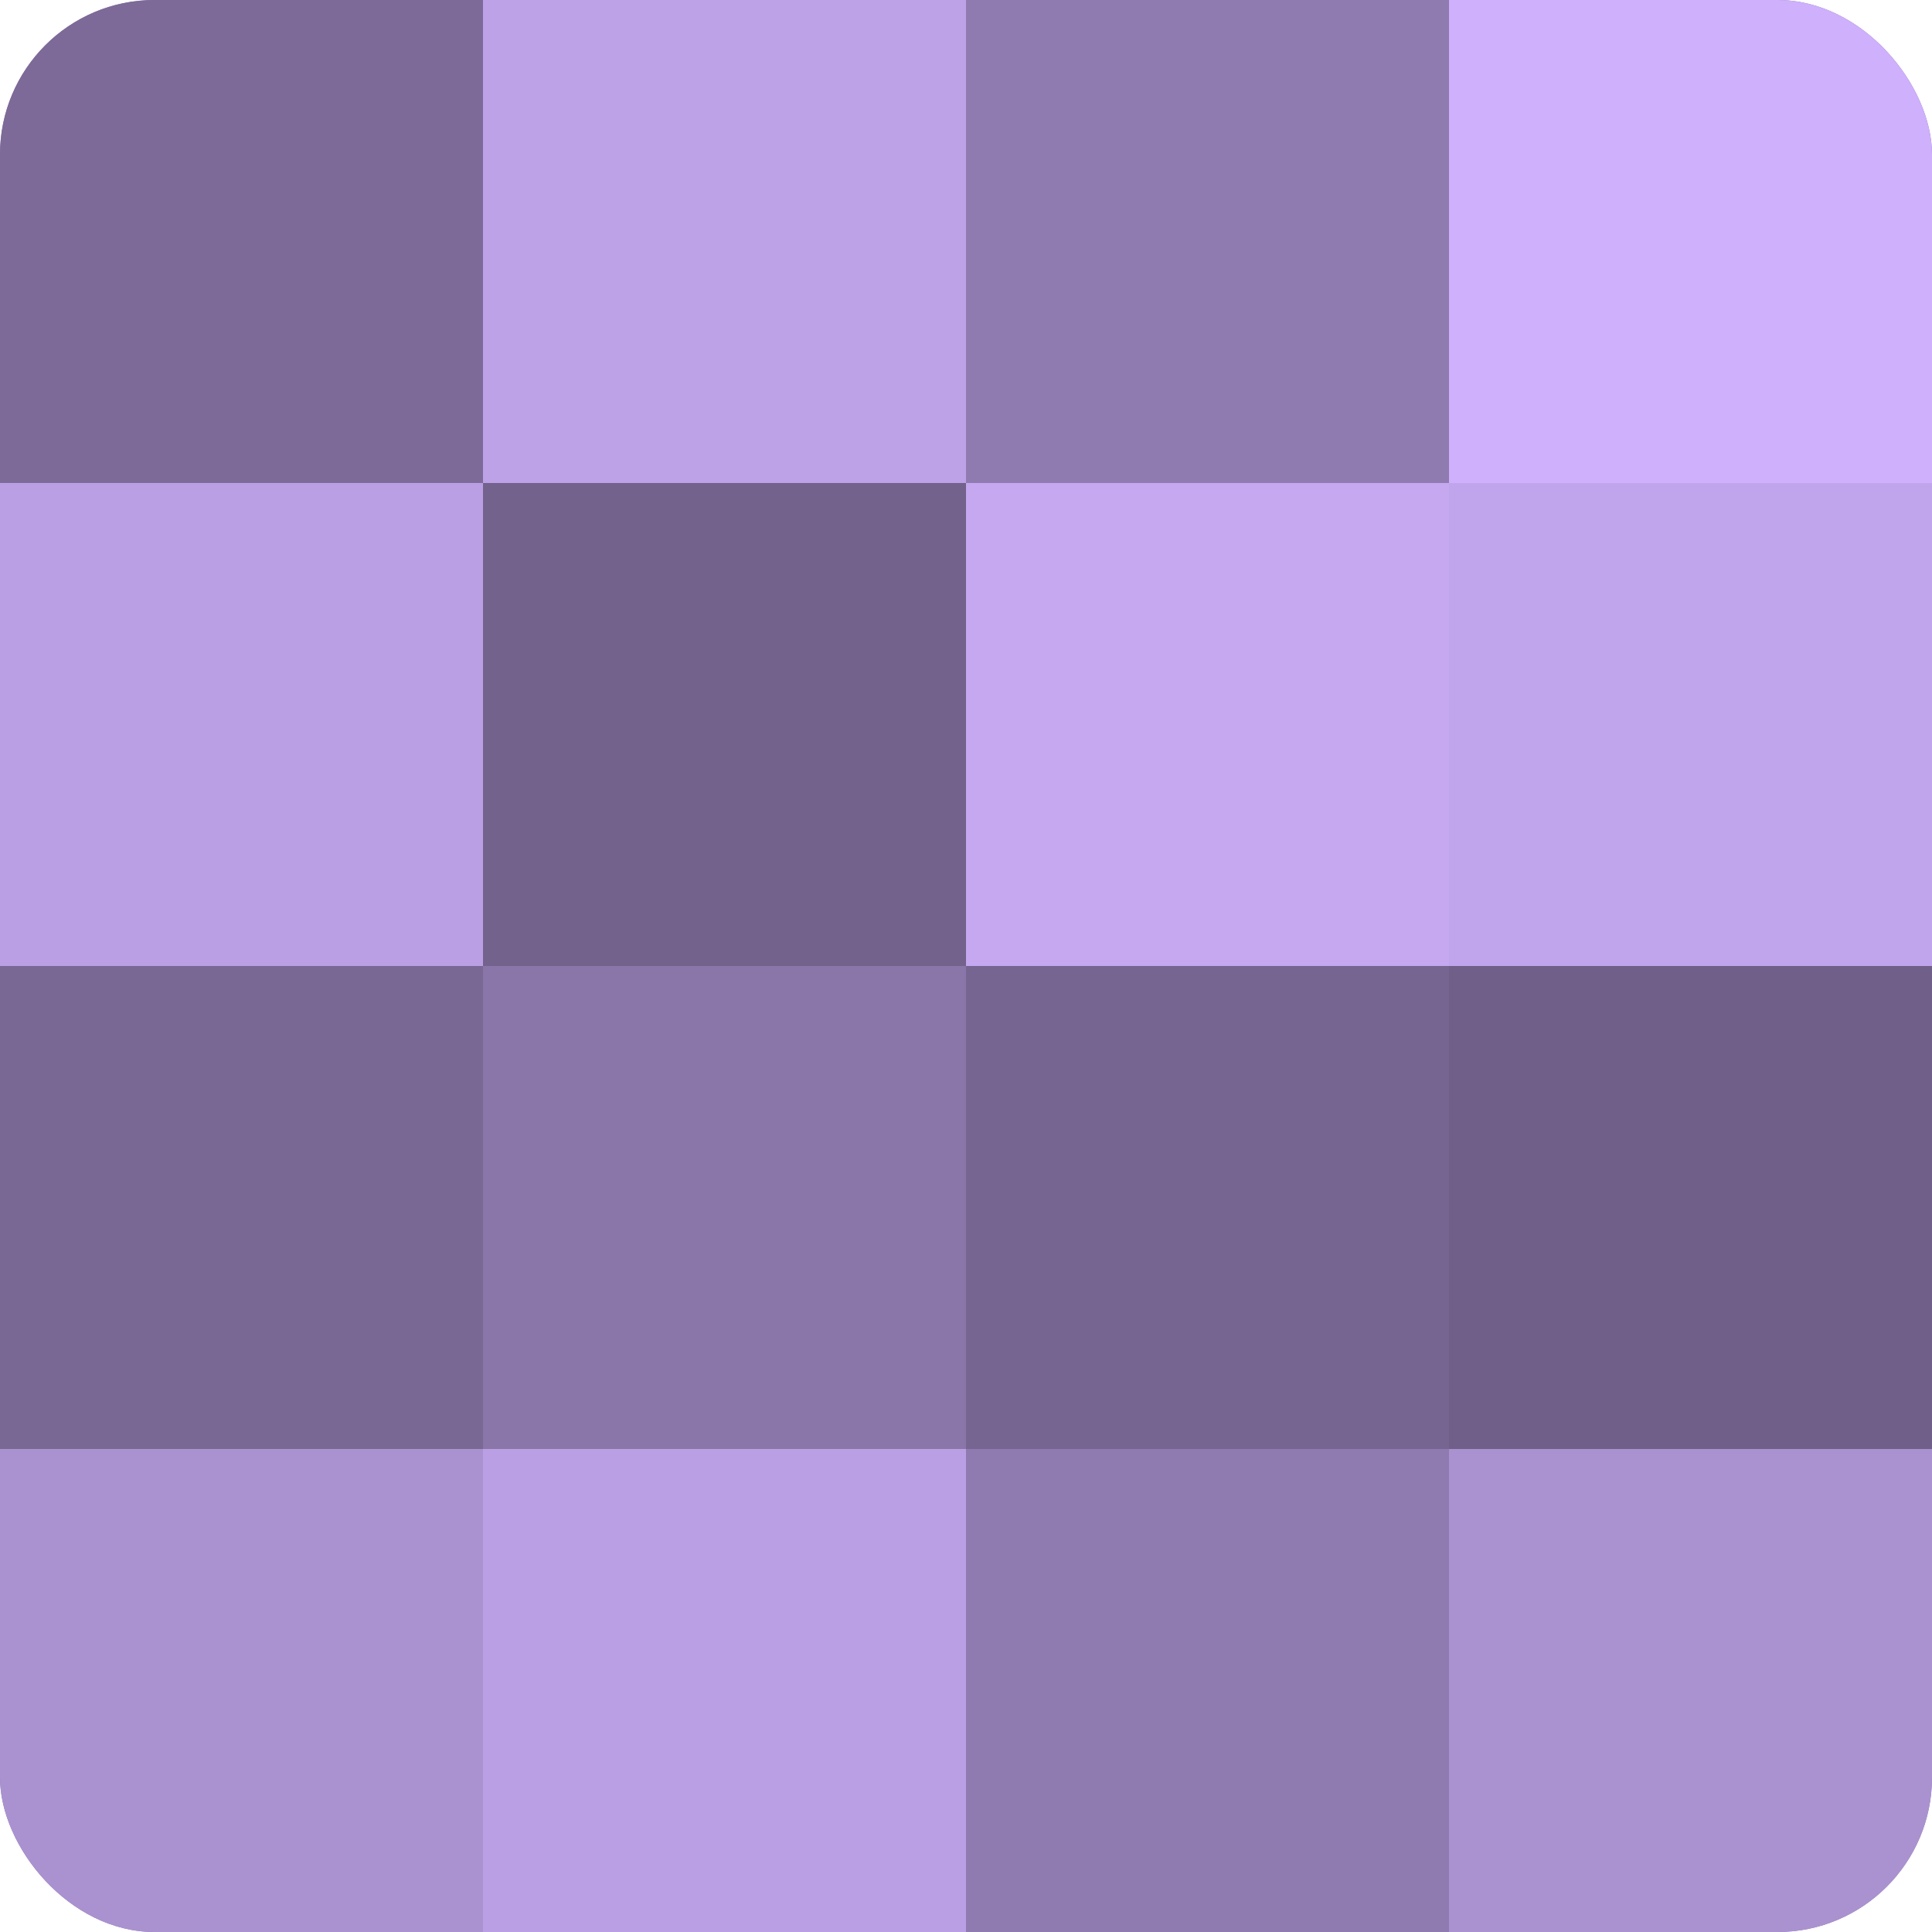 <?xml version="1.0" encoding="UTF-8"?>
<svg xmlns="http://www.w3.org/2000/svg" width="60" height="60" viewBox="0 0 100 100" preserveAspectRatio="xMidYMid meet"><defs><clipPath id="c" width="100" height="100"><rect width="100" height="100" rx="8" ry="8"/></clipPath></defs><g clip-path="url(#c)"><rect width="100" height="100" fill="#8370a0"/><rect width="25" height="25" fill="#7d6a98"/><rect y="25" width="25" height="25" fill="#bb9fe4"/><rect y="50" width="25" height="25" fill="#796894"/><rect y="75" width="25" height="25" fill="#aa92d0"/><rect x="25" width="25" height="25" fill="#bea2e8"/><rect x="25" y="25" width="25" height="25" fill="#73628c"/><rect x="25" y="50" width="25" height="25" fill="#8a76a8"/><rect x="25" y="75" width="25" height="25" fill="#bb9fe4"/><rect x="50" width="25" height="25" fill="#907bb0"/><rect x="50" y="25" width="25" height="25" fill="#c5a8f0"/><rect x="50" y="50" width="25" height="25" fill="#766590"/><rect x="50" y="75" width="25" height="25" fill="#907bb0"/><rect x="75" width="25" height="25" fill="#ceb0fc"/><rect x="75" y="25" width="25" height="25" fill="#c1a5ec"/><rect x="75" y="50" width="25" height="25" fill="#705f88"/><rect x="75" y="75" width="25" height="25" fill="#aa92d0"/></g></svg>
